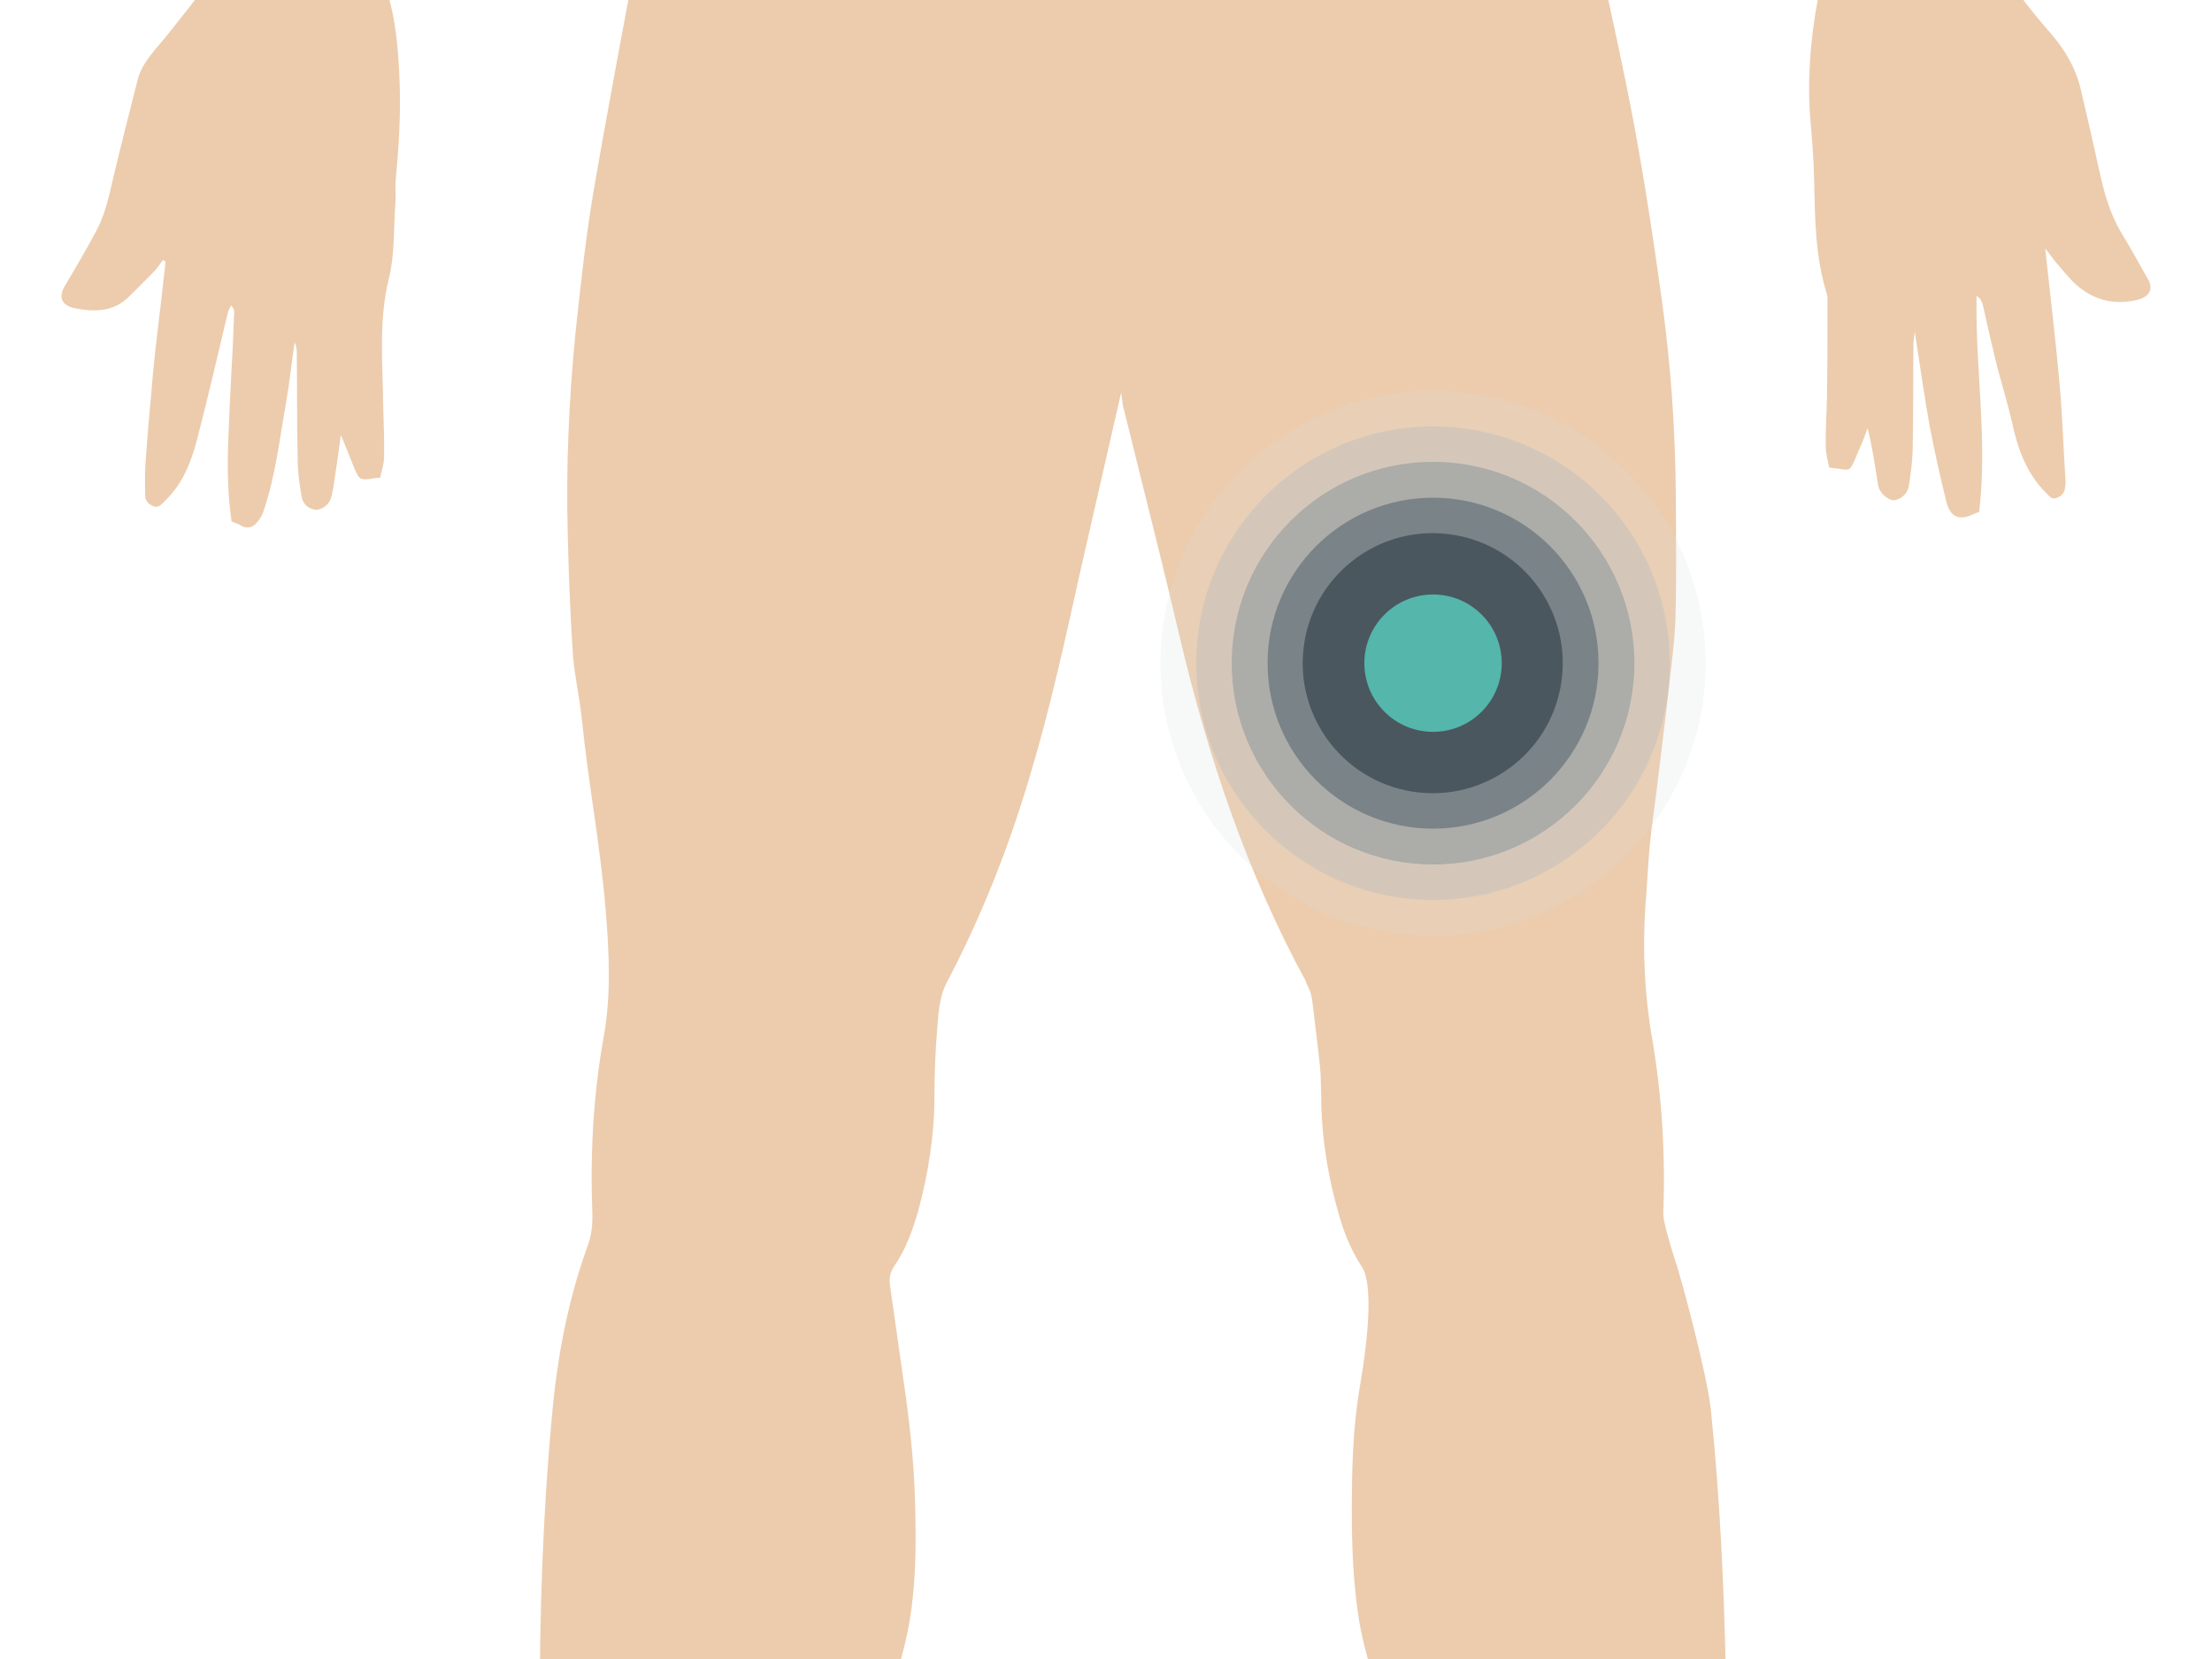 <?xml version="1.0" encoding="utf-8"?>
<!-- Generator: Adobe Illustrator 24.0.3, SVG Export Plug-In . SVG Version: 6.00 Build 0)  -->
<svg version="1.1" id="Layer_1" xmlns="http://www.w3.org/2000/svg" xmlns:xlink="http://www.w3.org/1999/xlink" x="0px" y="0px"
	 viewBox="0 0 512 384" style="enable-background:new 0 0 512 384;" xml:space="preserve">
<style type="text/css">
	.st0{fill:#ECCCAD;}
	.st1{fill:#FFFFFF;fill-opacity:0;}
	.st2{opacity:0.2;fill:#DBDDDF;enable-background:new    ;}
	.st3{opacity:0.4;fill:#B7BCBF;enable-background:new    ;}
	.st4{opacity:0.6;fill:#929A9F;enable-background:new    ;}
	.st5{opacity:0.8;fill:#6E797F;enable-background:new    ;}
	.st6{fill:#4A575F;}
	.st7{fill:#55B6AB;}
</style>
<g id="Layer_1_1_">
	<path class="st0" d="M497,64.3c-1.9-3.4-3.8-6.8-5.8-10.1c-2.7-4.4-4.1-9.3-5.2-14.3c-1.4-6.3-2.8-12.6-4.3-18.9
		c-1.2-5.2-3.7-9.5-7.3-13.6c-5-5.6-9.4-11.9-13.9-18c-0.9-1.2-1.4-2.8-1.5-4.2c-0.4-3-0.4-6.1-0.7-9c-0.8-8.1-1.9-16-2.5-24
		c-0.9-13.5-1.6-27.1-2.4-40.6c-0.7-11-1.3-22-2.2-32.9c-1.5-17.2-4.9-33.9-11.6-49.9c-0.4-1.1-0.5-2.6-0.4-3.8
		c0.3-3.2,0.9-6.4,1.1-9.6c0.5-10,0.2-20-1.3-29.8c-3.2-21.7-8.9-43.2-15.5-64c-0.6-1.8-1-3.9-0.9-5.8c0.1-3.1,0.8-6.2,1-9.3
		c0.3-3.4,0-6.8,0.5-10.1c1-7.6,0.8-15.2-0.6-22.7c-2.1-12.2-7.6-25.6-14.8-37.7c-7-11.7-15.9-18.4-25.8-24.8
		c-4.6-3-9.5-5.1-14.8-6.6c-5.5-1.5-11.1-1.5-16.4-3.9c-2.3-1-4.8-1.5-7-2.7c-9.3-4.9-18.4-10.1-27.8-14.9
		c-6.8-3.5-13.8-6.5-20.8-9.5c-2.5-1.1-2.7-0.9-2.9-3.4c-1.4-14.2,1.6-29.2,1.6-29.6c0-0.1-0.1-0.2-0.1-0.3c0.1-0.2,0.3-0.3,0.4-0.5
		c1.9-3.1,3.4-6.4,4-10.1c0.3-2.6,0.8-5.2,1.2-7.8c2.9,0.4,5.8,0.2,7.3-1.9c1.1-1.6,1.4-3.4,2.3-5.1c0.9-1.8,2.5-3.3,3.8-4.7
		c2.7-3.3,3.3-7.8,3.3-12.1c0-3.8,0.7-13-4.3-14c-1.2-0.2-2.6,0.6-3.9,1.7c0-0.1,0-0.1,0-0.2c0.5-3.8,0.4-7.7,1.3-11.5
		c3.3-13.6,1.2-27-4.7-38.2c-7.7-14.6-22-25.6-39.8-28.8c-1.7-0.3-3.5-0.5-5.3-0.7l0,0c-40.1-4.4-72.5,25-67.5,67
		c0.5,3.8,1.7,7.5,2.9,11.2c0.2,0.5,0.3,0.9,0.5,1.4c-1.4-1.2-2.9-2.2-4.2-2c-5.1,1-4.4,10.2-4.3,14c0,4.3,0.7,8.8,3.3,12.1
		c1.3,1.5,2.9,2.9,3.8,4.7c0.9,1.7,1.3,3.5,2.4,5.1c1.8,2.5,5.7,2.4,9.2,1.5c0.3,1.3,0.3,2.6,0.4,3.9c0.3,4.5,1.3,8.9,3.8,12.8
		c1,1.6,2.2,3.2,3.3,4.8c0.6,7.2,2,21.8,2.3,24.7c0.4,3.9-1.3,5.2-5.1,7c-0.4,0.1-0.7,0.3-1,0.4c-6.2,3.1-12.5,6-18.7,9.4
		c-8.4,4.6-16.6,9.4-24.9,14.2c-4.3,2.4-8.5,4.7-13.2,5.5c-1.9,0.4-3.9,0.6-5.9,1.1c-4.2,1.3-8.8,2.1-12.5,4.2
		c-12.7,7.4-23.9,14.7-32.3,29.8c-10,18-17.4,38.7-14.4,59.4c0.1,0.5,0,1.1,0,1.7c-0.3,3.7,0.3,7.3,1,11c0.7,3.6,1,7.4-0.1,11
		c-6,18.8-11.4,38.1-14.7,57.6c-2.6,15.3-3.8,30.9-1.4,46.4c0.3,1.9,0,3.5-0.7,5.2c-3.4,8.4-6.1,16.9-7.9,25.8
		c-3.5,17.1-4.7,34.3-5.6,51.7c-0.4,8-0.6,15.9-1.1,23.9c-0.6,9.8-1.5,19.6-2.3,29.4c-0.6,6.4-1.5,12.9-1.7,19.3
		c-0.2,5-1.2,9.4-4.5,13.3c-4.4,5.3-8.5,11-13,16.2c-1.8,2.2-3.6,4.5-4.3,7.2C30,25.9,28,33.6,26.2,41.2c-1,4.3-1.9,8.6-4,12.4
		c-2.3,4.3-4.7,8.4-7.2,12.6c-1.5,2.5-0.8,4.4,2.1,5.1c4.4,0.9,8.8,1,12.4-2.3c2.2-2.1,4.3-4.3,6.4-6.4c0.6-0.7,1.2-1.6,1.8-2.4
		c0.2,0.1,0.4,0.2,0.6,0.3c-0.1,1-0.1,1.9-0.3,2.9c-0.8,7.7-1.9,15.5-2.6,23.2c-0.6,6.7-1.2,13.4-1.7,20.2c-0.2,2.6-0.1,5.2-0.1,7.9
		c0,1.3,0.9,2.1,2,2.5s1.7-0.4,2.4-1.1c4.2-3.9,6.2-9,7.6-14.3c2.5-9.7,4.8-19.5,7.1-29.3c0.2-0.7,0.5-1.2,0.8-1.8
		c0.6,0.7,0.8,1.2,0.7,1.7c-0.1,2.5-0.2,5-0.3,7.4C53.6,86,53.2,92.1,53,98.3c-0.4,7.5-0.5,14.9,0.6,22.4c0.7,0.3,1.4,0.5,1.9,0.8
		c1.5,1,3,0.7,4-0.6c0.7-0.8,1.3-1.8,1.6-2.9c2.7-8,3.6-16.4,5.1-24.7c0.8-4.6,1.3-9.4,2-14.1c0.3,0.8,0.5,1.5,0.5,2.3
		c0.1,8.2,0,16.5,0.2,24.7c0,2.9,0.4,5.8,0.9,8.7c0.3,1.8,1.5,2.8,3.2,3.1c1.2,0.1,3-1,3.5-2.4c0.3-0.8,0.4-1.6,0.6-2.4
		c0.6-4,1.2-8,1.8-12.5c1.2,2.8,2.1,5.2,3,7.4c1.3,3.1,1.4,3.1,4.8,2.6c0.3-0.1,0.7-0.1,1.3-0.1c0.3-1.5,0.8-3,0.9-4.5
		c0.1-4-0.1-8.1-0.2-12.2c-0.1-9.8-1.1-19.6,1.3-29.4c1.4-5.6,1.1-11.5,1.5-17.2c0.2-1.9-0.1-3.8,0.1-5.7c0.7-7.5,1.2-15.1,0.9-22.7
		c-0.3-7.2-0.8-14.4-3.1-21.4c-0.9-2.5-0.7-4.7,0.1-7c3.3-8.8,6.8-17.5,9.7-26.5c6.6-21.2,13.1-42.4,19.5-63.7
		c4-13.3,6.6-26.9,6.1-40.9c-0.1-3.6,0.4-7.2,0.5-10.8c0.1-4.4,0.2-8.7,0.1-13.1c-0.1-2.6,0.3-5,1.7-7.3c3.9-6.8,6.8-14.1,9.5-21.5
		c2.9-7.8,5.2-15.9,7-24c0.2-1,0.3-2.2,1.4-3.1c1.4,3.2,2.7,6,4,9c0.3,0.5,0.2,1.3,0.3,1.9c1.2,11.3,2.3,22.7,3.5,33.9
		c0.7,6.3,1.7,12.6,2.1,19c0.4,7.2,0.2,14.4,0.3,21.6c0.2,8.9,0.3,17.8,0.8,26.7c0.2,3.5,1,7,1.7,10.4c0.5,2.5,0.9,5-0.1,7.5
		s-1.6,5.2-2.2,7.9c-2.4,11.4-4.3,22.7-1.4,34.4c0.2,1.2,0.2,2.5,0,3.7c-1.3,6.9-2.8,13.8-4.1,20.6c-4.2,22.4-8.5,44.9-12.4,67.4
		c-1.9,11.1-3.1,22.3-4.3,33.5c-1.5,15.3-2.2,30.7-1.8,46c0.2,9.5,0.6,19,1.2,28.4c0.4,5.1,1.6,10.1,2.1,15.2
		c1.5,14.7,4.3,29.3,5.5,44c0.8,9.9,1.3,19.7-0.5,29.5c-2.4,13.4-3.1,26.9-2.6,40.5c0.1,2.9-0.2,5.5-1.3,8.3
		c-4.3,12-6.7,24.7-7.9,37.2c-4.5,47.6-3.3,95-0.1,143.1c0,0,1.5,37.4,1.5,45.8s-2.6,20.7-6.5,28.7c-11,22.7-30,43.5-46.3,63.7
		c-8.5,10.4-9.7,8.8-13.9,12.1c-3.8,3-4.4,4.7-6.6,8.1c-2.1,3.3-0.9,5.7-0.9,5.7c-2.5,6.8,2.2,7.6,2.2,7.6c3,5.5,8,3.8,8,3.8
		c7,7,11.1,1.4,11.1,1.4c8,9.2,16.2,7.2,25.7-1s8.6-4.8,13.7-6.8c22.1-8.6,23.1-30.4,42.1-41.1c21-11.8,26.4-24.7,23.9-32.9
		s-4-20-4-20c2.2-1.5,3-6.2,1.7-10.9c-3.9-15.1-2.5-17,0.6-48.2c4.6-28.5,8.5-60.8,22-85.5c4.8-8.8,8-19,9.1-29.4
		c0.9-7.7,0.8-15.5,0.6-23.3c-0.3-9.6-1.4-19.1-2.8-28.5c-1-7-2-14.1-3-21.1c-0.2-1.6,0-2.9,0.9-4.3c2.7-3.9,4.3-8.3,5.6-12.8
		c2.4-8.8,3.8-17.8,3.8-27c0-4.9,0.2-9.9,0.6-14.8c0.3-3.7,0.4-7.5,2.2-11.1c8-15.2,14.3-31.1,19.2-47.6
		c4.8-15.9,8.3-32.1,11.9-48.3c3.1-13.6,6.2-27.2,9.3-40.7c0.1,0.7,0.2,1.4,0.3,2.1v0.2c0.1,0.6,0.2,1.2,0.4,1.8c1,4.1,2,8.1,3,12.1
		c3.4,13.6,6.8,27.3,10,40.9c6.5,27.4,15.6,54.5,29.2,79.4h-0.1c0.4,0.8,0.8,1.7,1.1,2.5c0.1,0.5,0.2,1,0.3,1.4
		c1.1,9.1,1.9,15.2,2,17.9l0,0c0,1.3,0.1,2.7,0.1,4.2c0,6.8,0.8,16,3.9,27c1.2,4.5,2.9,8.8,5.5,12.8c0.7,1,3.4,5.6-0.5,28.1
		c-1.6,9.5-1.8,19.1-1.8,28.7c0,7.8,0.3,15.5,1.4,23.3c1.5,10.3,5.1,20.4,10.1,29.1c13.9,23.6,16.8,55.8,22,83.5
		c4.1,31.2,5,31.7,1.5,46.9c-1.1,4.8,0.7,10.6,3,12.1c0,0-1.1,7.8-2.3,16.3c-2.1,15.1,0.3,23.5,22.4,36.5
		c19.1,11.2,19.7,33.2,42.5,41.2c5.2,1.8,4.9-0.9,13.9,7.8c9.5,9.1,17.3,9,25-0.5c0,0,4.6,4.8,10.9-1.3c0,0,5.9,1.4,8.1-4
		c0,0,5.4-2.1,1.6-7.4c0,0,3.8-2.2-4.7-12.1c-2.4-2.8-6.6-1.6-15.3-13.1c-12.6-16.4-25-33.2-36.8-49.9c-5.6-7.9-11.4-14.3-13.7-23.2
		c-2.3-8.9-3.4-10-3.6-18.3c-0.4-21.6,0.6-44,1.1-65.9c-0.3-41.9,0.3-83.2-4-124.7c-0.9-8.6-7.3-32.1-8.4-35
		c-1.4-4.4-2.7-9-2.6-10.5c0.5-13.6-0.3-27.1-2.6-40.5c-1.7-9.5-2.2-20.2-1.6-29.8c0.4-4.7,0.6-9.5,1-14.2c0.5-5.4,1.4-10.9,2-16.3
		c0.8-6.3,1.5-12.6,2.3-19c0.6-5.9,1.5-11.9,1.7-17.8c0.3-9.4,0.1-18.8,0.1-28.1c-0.1-15.7-1.2-31.3-3.4-46.8
		c-1.8-13-3.8-26.1-6.2-39.1c-2.5-13.4-5.5-26.7-8.4-40.1c-2.7-12.3-5.4-24.6-8.1-36.9c-0.2-1-0.2-2.1,0-3.1
		c1.5-7.8,1.3-15.5-0.1-23.2c-1.1-6-2.6-11.8-4.1-17.7c-0.6-2.5-0.7-4.8-0.3-7.3c0.6-3.2,1.3-6.4,1.4-9.6c0.2-6.8,0-13.5,0-20.2
		c-0.1-5.6-0.4-11.2-0.3-16.8c0.3-8.6,0.8-17.3,1.5-25.9c1-13,2.2-26.1,3.4-39.1c0.1-1.7,2.8-7.6,4.2-9.1c0.3,0.9,0.5,1.7,0.7,2.5
		c3.7,15.5,8.9,30.6,16.6,44.6c0.8,1.5,1.2,3,1.1,4.6c-0.1,2.5-0.3,4.9-0.2,7.4c0.2,6.3,0.9,12.5,0.8,18.8
		c-0.3,12.9,1.9,25.5,5.4,37.9c2.7,9.1,5.6,18.1,8.3,27.1c4.9,16.4,9.3,32.9,15.4,48.8c2.3,5.9,4.4,12,6.6,17.9c0.6,1.5,0.7,3,0,4.6
		s-1.1,3.4-1.4,5.2c-1.7,9.1-2.5,18.4-1.8,27.7c0.4,4.6,0.8,9.2,0.9,13.9c0.2,9.1,0.2,18.2,3,27c0.1,0.4,0.1,0.8,0.1,1.1
		c0,7.1,0,14.1-0.1,21.1c0,4.3-0.4,8.7-0.3,13c0,1.7,0.5,3.3,0.8,4.8c1,0.2,1.7,0.2,2.3,0.3c2.3,0.4,2.5,0.4,3.5-1.8
		c0.7-1.6,1.3-3.1,2-4.7c0.4-1,0.7-1.9,1.1-2.9c1,4.1,1.6,8,2.2,11.9c0.1,0.7,0.2,1.5,0.5,2.2c0.6,1.4,2.4,2.7,3.4,2.6
		c1.6-0.2,3.1-1.5,3.4-3.2c0.4-2.6,0.8-5.3,0.9-7.9c0.2-8.4,0.1-16.9,0.2-25.3c0-0.7,0.2-1.5,0.3-2.6c1.2,7.7,2.2,14.9,3.5,22.1
		c1.1,5.7,2.4,11.5,3.8,17.2c0.9,3.6,3,4.5,6.3,2.9c0.4-0.2,0.8-0.3,1.3-0.5c2-16.6-0.9-33.1-0.6-50c1.3,0.8,1.3,1.7,1.6,2.7
		c0.9,4,1.8,8.1,2.8,12.2c1.2,4.8,2.7,9.5,3.8,14.3c1.3,6.1,3.3,11.8,7.9,16.4c0.7,0.7,1.2,1.5,2.3,1.2c1.2-0.4,2-1.2,2.1-2.5
		c0.1-0.5,0.1-1,0.1-1.4c-0.5-7.6-0.7-15.2-1.4-22.7c-0.9-10.3-2.2-20.7-3.3-31.2c0.8,1,1.5,2,2.3,3c1.3,1.6,2.7,3.2,4.1,4.7
		c4.1,4,8.9,5.5,14.5,4.3C497.7,68.8,498.6,66.8,497,64.3z"/>
</g>
<g>
	<g>
		<circle class="st1" cx="331.7" cy="153.5" r="71.3"/>
		<circle class="st2" cx="331.7" cy="153.5" r="63.1"/>
		<circle class="st3" cx="331.7" cy="153.5" r="54.8"/>
		<circle class="st4" cx="331.7" cy="153.5" r="46.6"/>
		<circle class="st5" cx="331.7" cy="153.5" r="38.3"/>
		
			<ellipse transform="matrix(0.16 -0.987 0.987 0.16 127.05 456.329)" class="st6" cx="331.7" cy="153.5" rx="30.1" ry="30.1"/>
	</g>
	<circle class="st7" cx="331.7" cy="153.5" r="15.9"/>
</g>
</svg>
